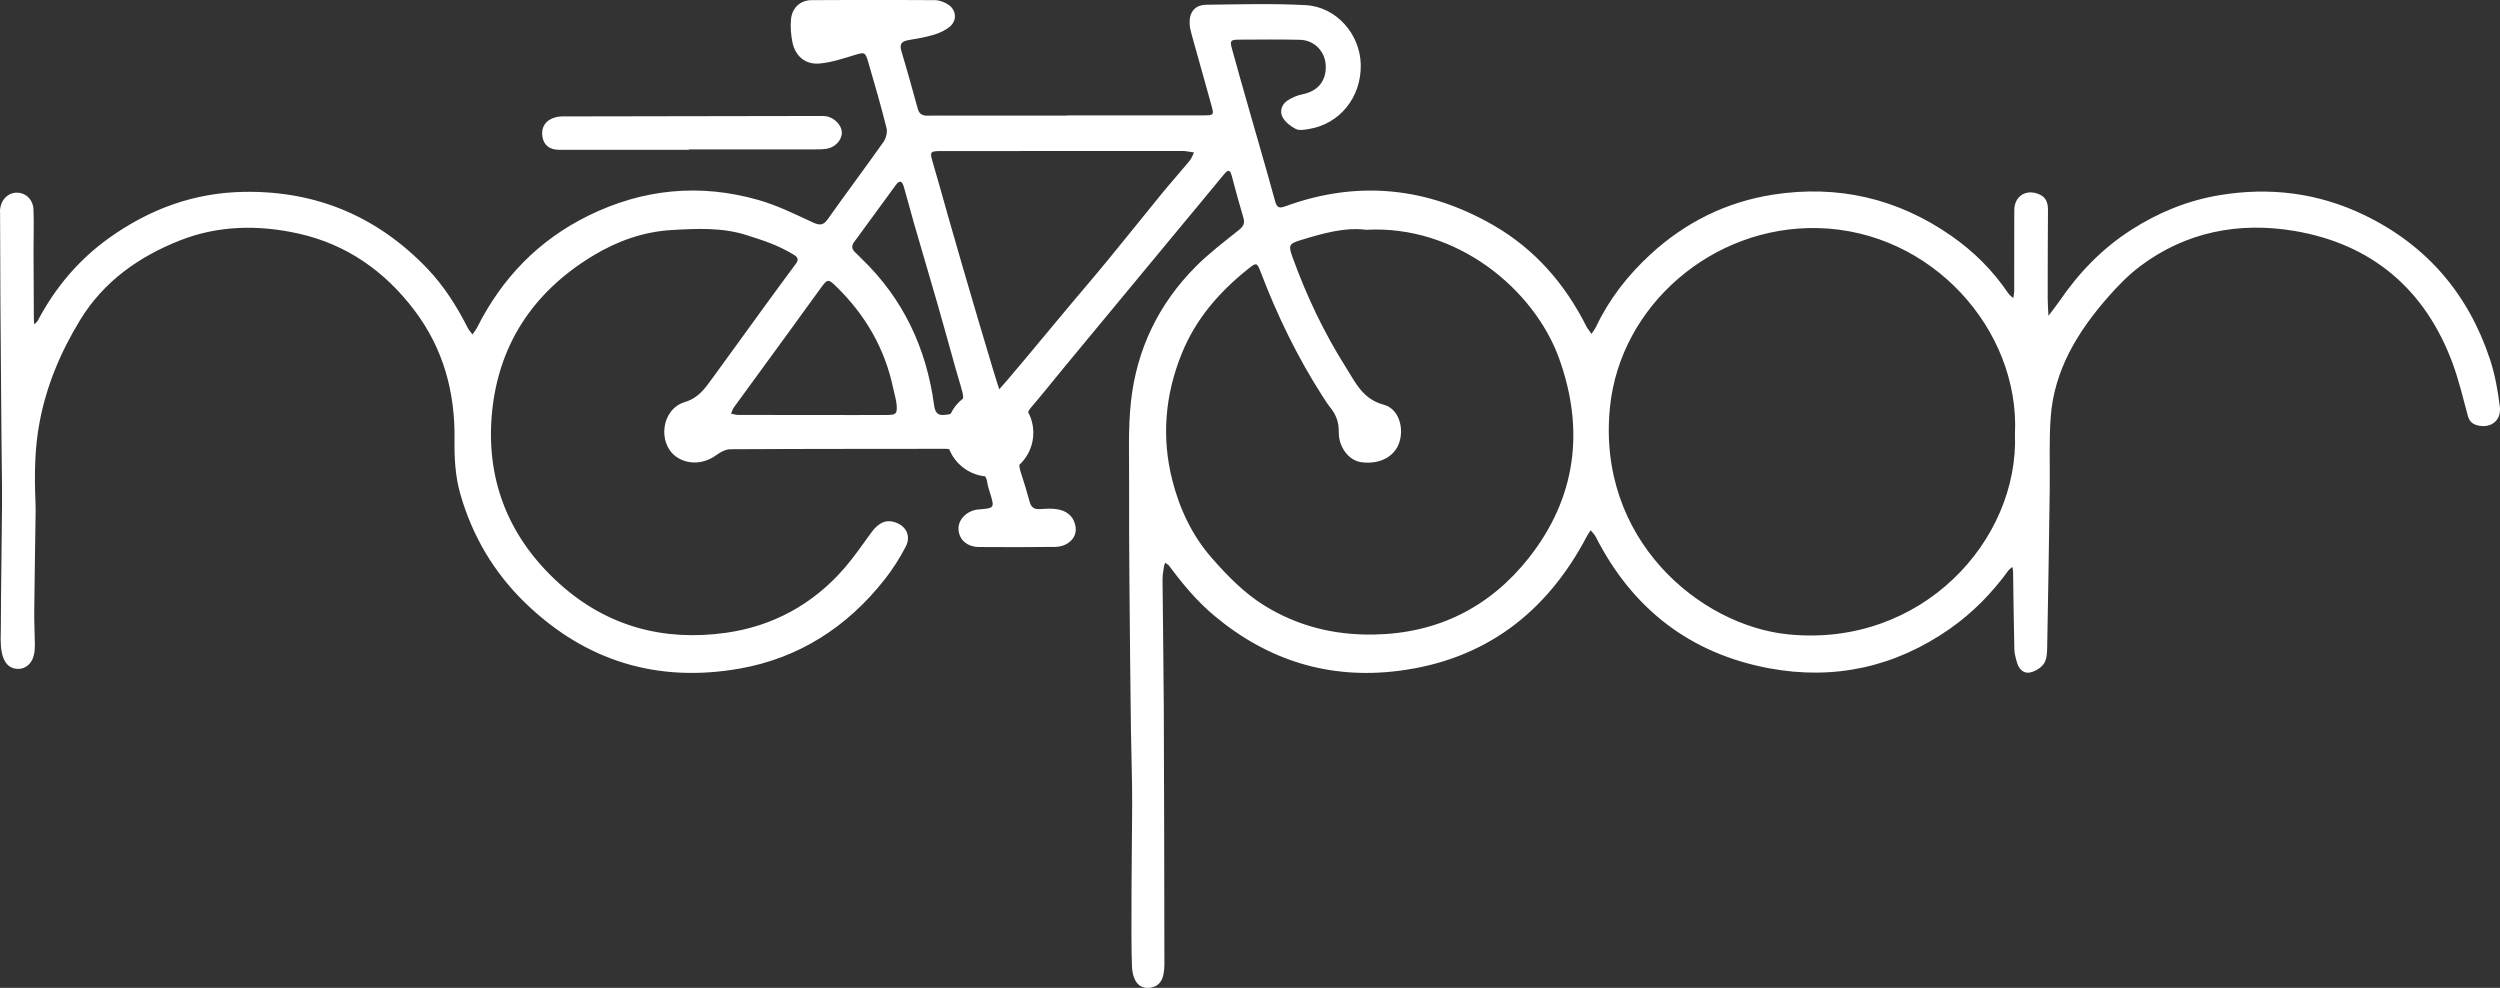 <?xml version="1.0" encoding="utf-8"?>
<!-- Generator: Adobe Illustrator 17.0.0, SVG Export Plug-In . SVG Version: 6.00 Build 0)  -->
<!DOCTYPE svg PUBLIC "-//W3C//DTD SVG 1.1//EN" "http://www.w3.org/Graphics/SVG/1.1/DTD/svg11.dtd">
<svg version="1.1" id="Calque_1" xmlns="http://www.w3.org/2000/svg" xmlns:xlink="http://www.w3.org/1999/xlink" x="0px" y="0px"
	 width="63.005px" height="24.897px" viewBox="0 0 63.005 24.897" enable-background="new 0 0 63.005 24.897" xml:space="preserve">
<rect x="0" y="0" width="63.005" height="24.897" fill="#333333" stroke="none"/>
<g>
	<path fill="#FFFFFF" d="M17.363,3.776c-1.092,0-2.184,0.001-3.276-0.001c-0.244,0-0.39-0.124-0.419-0.344
		c-0.032-0.232,0.088-0.409,0.323-0.472c0.052-0.014,0.108-0.025,0.163-0.025c2.161-0.005,4.323-0.008,6.485-0.011
		c0.055,0,0.11-0.001,0.165,0.005c0.213,0.024,0.411,0.224,0.412,0.414c0.001,0.188-0.167,0.373-0.384,0.407
		c-0.108,0.017-0.22,0.016-0.33,0.016c-1.046,0.001-2.093,0.001-3.139,0.001V3.776"/>
	<path fill="#FFFFFF" d="M63.001,10.254c-0.049-0.407-0.123-0.82-0.252-1.209c-0.548-1.646-1.598-2.87-3.168-3.627
		c-1.161-0.559-2.383-0.71-3.65-0.498c-0.798,0.133-1.53,0.433-2.213,0.869c-0.74,0.473-1.332,1.089-1.822,1.809
		c-0.085,0.124-0.181,0.241-0.271,0.361c-0.007-0.145-0.019-0.289-0.019-0.434c0-0.744,0.002-1.488,0.007-2.231
		c0.001-0.181-0.046-0.324-0.226-0.4c-0.326-0.137-0.621,0.048-0.623,0.401c-0.004,0.679,0,1.359-0.002,2.038
		c0,0.061-0.016,0.122-0.024,0.182c-0.043-0.042-0.095-0.078-0.129-0.128c-0.385-0.569-0.864-1.046-1.426-1.439
		c-1.358-0.948-2.864-1.296-4.496-1.043c-1.181,0.184-2.217,0.699-3.098,1.511c-0.564,0.521-1.033,1.118-1.364,1.817
		c-0.031,0.064-0.077,0.122-0.116,0.182c-0.041-0.056-0.081-0.113-0.121-0.17c-0.005-0.007-0.007-0.017-0.011-0.025
		c-0.538-1.067-1.296-1.94-2.333-2.539c-1.668-0.963-3.421-1.149-5.245-0.484c-0.161,0.059-0.218,0.042-0.265-0.131
		c-0.218-0.797-0.451-1.589-0.677-2.383c-0.136-0.477-0.272-0.953-0.403-1.431C30.989,1.02,31.004,1,31.248,0.999
		c0.505-0.003,1.01-0.008,1.515,0.004C33.128,1.012,33.4,1.3,33.412,1.658c0.013,0.385-0.204,0.641-0.579,0.716
		c-0.138,0.028-0.279,0.086-0.394,0.165c-0.142,0.097-0.193,0.274-0.114,0.417c0.069,0.123,0.202,0.228,0.331,0.294
		c0.087,0.044,0.218,0.02,0.325,0.002c0.782-0.122,1.331-0.804,1.313-1.625c-0.016-0.766-0.613-1.453-1.385-1.497
		c-0.833-0.046-1.671-0.02-2.507-0.01c-0.286,0.003-0.432,0.186-0.421,0.469c0.003,0.091,0.023,0.182,0.048,0.27
		c0.164,0.592,0.332,1.183,0.496,1.776c0.075,0.269,0.073,0.273-0.211,0.273c-1.139,0.001-2.277,0.001-3.416,0.001v0.005h-2.865
		c-0.221,0-0.441-0.004-0.661,0.001c-0.129,0.003-0.206-0.044-0.242-0.172c-0.135-0.486-0.268-0.973-0.414-1.457
		c-0.056-0.186,0.016-0.248,0.186-0.276c0.217-0.036,0.436-0.073,0.645-0.138c0.144-0.045,0.295-0.114,0.405-0.214
		c0.174-0.159,0.143-0.416-0.056-0.543c-0.097-0.062-0.221-0.11-0.333-0.111c-1.038-0.008-2.076-0.009-3.113,0
		c-0.282,0.002-0.487,0.195-0.515,0.479c-0.018,0.188-0.003,0.386,0.034,0.573c0.069,0.355,0.324,0.577,0.685,0.545
		c0.296-0.026,0.588-0.124,0.875-0.211c0.256-0.077,0.278-0.084,0.351,0.17c0.162,0.554,0.323,1.11,0.463,1.67
		c0.026,0.105-0.014,0.258-0.079,0.349c-0.46,0.652-0.94,1.29-1.4,1.941c-0.117,0.165-0.209,0.164-0.382,0.084
		c-0.448-0.207-0.897-0.43-1.369-0.564c-1.472-0.421-2.91-0.281-4.284,0.395c-1.254,0.617-2.178,1.571-2.804,2.818
		c-0.032,0.063-0.078,0.118-0.118,0.176c-0.041-0.056-0.091-0.108-0.121-0.169c-0.275-0.544-0.6-1.056-1.021-1.496
		C9.511,5.458,7.979,4.808,6.16,4.835C4.894,4.853,3.769,5.27,2.75,5.997C1.983,6.545,1.39,7.25,0.95,8.084
		c-0.019,0.035-0.057,0.06-0.086,0.089C0.86,8.138,0.853,8.102,0.853,8.066C0.85,7.497,0.846,6.927,0.845,6.358
		C0.844,6,0.857,5.642,0.844,5.284C0.835,5.029,0.649,4.856,0.426,4.856C0.193,4.855,0.013,5.046,0,5.307
		C-0.001,5.335,0.001,5.362,0.002,5.39c0.003,0.762,0.004,1.524,0.009,2.286c0.008,1.152,0.017,2.305,0.027,3.458
		c0.004,0.53,0.017,1.06,0.013,1.59c-0.007,1.055-0.027,2.11-0.03,3.166c-0.001,0.218-0.074,0.967,0.442,0.967
		c0.183,0,0.336-0.131,0.387-0.334c0.022-0.087,0.029-0.181,0.029-0.272c-0.002-0.275-0.019-0.549-0.016-0.824
		c0.008-0.825,0.023-1.65,0.034-2.475c0.002-0.101,0.001-0.202-0.003-0.302c-0.027-0.669-0.023-1.333,0.101-1.996
		C1.169,9.719,1.53,8.866,2.021,8.062c0.595-0.974,1.488-1.599,2.52-2.005c0.96-0.378,1.974-0.395,2.98-0.171
		c1.215,0.271,2.178,0.95,2.922,1.933c0.731,0.965,1.031,2.068,1.012,3.276c-0.007,0.445,0.02,0.91,0.14,1.334
		c0.301,1.068,0.851,2.004,1.657,2.78c1.518,1.462,3.329,2.004,5.388,1.641c1.496-0.264,2.71-1.048,3.65-2.24
		c0.204-0.257,0.383-0.54,0.535-0.831c0.149-0.285-0.001-0.552-0.315-0.63c-0.207-0.051-0.381,0.039-0.551,0.272
		c-0.222,0.303-0.434,0.615-0.679,0.898c-0.79,0.912-1.807,1.463-2.984,1.629c-1.564,0.22-2.995-0.156-4.192-1.234
		c-1.247-1.122-1.842-2.543-1.714-4.205c0.138-1.784,1.031-3.148,2.569-4.073c0.605-0.364,1.266-0.599,1.972-0.639
		c0.63-0.036,1.272-0.069,1.885,0.129c0.407,0.132,0.751,0.23,1.19,0.494c0.092,0.056,0.133,0.118,0.056,0.221
		c-0.267,0.359-0.532,0.721-0.795,1.082c-0.442,0.607-0.88,1.217-1.323,1.823c-0.181,0.247-0.34,0.482-0.684,0.586
		c-0.595,0.181-0.684,1.021-0.239,1.363c0.279,0.214,0.693,0.219,1.019-0.017c0.105-0.076,0.239-0.155,0.361-0.156
		c1.808-0.011,3.617-0.008,5.426-0.011c0.034,0,0.066,0.004,0.095,0.01c0.149,0.371,0.495,0.642,0.908,0.684
		c0.024,0.042,0.042,0.089,0.05,0.148c0.013,0.09,0.042,0.179,0.069,0.266c0.119,0.387,0.12,0.387-0.293,0.421
		c-0.282,0.024-0.508,0.247-0.5,0.492c0.008,0.265,0.214,0.452,0.519,0.454c0.643,0.005,1.286,0.005,1.928-0.003
		c0.103-0.002,0.221-0.034,0.307-0.091c0.166-0.109,0.239-0.276,0.184-0.479c-0.062-0.233-0.237-0.346-0.458-0.38
		c-0.143-0.023-0.293-0.012-0.439-0.003c-0.146,0.009-0.214-0.055-0.25-0.192c-0.068-0.255-0.147-0.507-0.229-0.758
		c-0.019-0.059-0.029-0.113-0.027-0.166c0.215-0.201,0.351-0.487,0.351-0.805c0-0.189-0.047-0.365-0.131-0.521
		c0.011-0.034,0.03-0.068,0.061-0.104c0.287-0.334,0.561-0.679,0.841-1.019c0.924-1.117,1.849-2.233,2.774-3.35
		c0.422-0.509,0.845-1.016,1.265-1.527C30.952,4.273,31,4.269,31.042,4.43c0.091,0.355,0.193,0.708,0.295,1.061
		c0.039,0.134,0,0.214-0.111,0.303c-0.371,0.297-0.755,0.586-1.089,0.922c-0.938,0.942-1.492,2.091-1.635,3.408
		c-0.075,0.689-0.042,1.391-0.046,2.087c-0.004,0.86,0.002,1.721,0.009,2.581c0.009,1.201,0.022,2.402,0.037,3.602
		c0.008,0.621,0.033,1.243,0.031,1.864c-0.002,0.678-0.038,3.412-0.005,4.098c0.019,0.385,0.188,0.557,0.425,0.54
		c0.266-0.02,0.392-0.201,0.392-0.592c-0.003-2.158-0.006-4.315-0.015-6.473c-0.005-1.074-0.023-2.147-0.032-3.221
		c-0.001-0.11,0.02-0.219,0.035-0.328c0.005-0.034,0.021-0.066,0.032-0.1c0.033,0.026,0.074,0.045,0.099,0.077
		c0.34,0.457,0.698,0.89,1.141,1.26c1.35,1.13,2.9,1.606,4.631,1.389c2.176-0.272,3.737-1.457,4.752-3.385
		c0.029-0.055,0.066-0.107,0.1-0.16c0.043,0.054,0.095,0.103,0.126,0.162c0.921,1.813,2.376,2.945,4.372,3.317
		c1.643,0.306,3.177-0.032,4.555-0.996c0.576-0.403,1.062-0.902,1.477-1.471c0.025-0.034,0.065-0.058,0.098-0.087
		c0.006,0.041,0.018,0.081,0.018,0.122c0.01,0.651,0.016,1.302,0.032,1.953c0.003,0.116,0.037,0.235,0.071,0.348
		c0.047,0.158,0.168,0.27,0.325,0.237c0.129-0.027,0.273-0.115,0.347-0.221c0.071-0.102,0.081-0.26,0.084-0.394
		c0.025-1.322,0.046-2.643,0.064-3.964c0.009-0.615-0.019-1.233,0.024-1.845c0.085-1.2,0.685-2.171,1.455-3.048
		c0.242-0.275,0.502-0.542,0.793-0.762c1.159-0.875,2.502-1.128,3.891-0.895c1.953,0.329,3.304,1.471,3.994,3.346
		c0.157,0.429,0.263,0.877,0.382,1.319c0.044,0.16,0.146,0.222,0.293,0.246C62.795,10.783,63.04,10.585,63.001,10.254
		 M22.352,10.458c-0.551,0.004-1.102,0.001-1.652,0.001h-0.221c-0.624,0-1.249,0.001-1.873-0.002c-0.061,0-0.121-0.021-0.182-0.033
		c0.025-0.055,0.041-0.116,0.076-0.163c0.496-0.683,0.994-1.364,1.492-2.046c0.238-0.326,0.471-0.655,0.711-0.98
		c0.15-0.203,0.175-0.205,0.358-0.028c0.743,0.72,1.244,1.576,1.453,2.596c0.028,0.134,0.072,0.267,0.084,0.403
		C22.613,10.429,22.583,10.457,22.352,10.458 M23.804,10.455c-0.153,0.02-0.236-0.04-0.262-0.236
		c-0.192-1.437-0.775-2.686-1.828-3.7c-0.053-0.05-0.102-0.106-0.156-0.154c-0.09-0.08-0.107-0.163-0.033-0.264
		c0.353-0.48,0.704-0.961,1.055-1.443c0.108-0.148,0.165-0.063,0.198,0.049c0.091,0.308,0.169,0.619,0.258,0.927
		c0.198,0.685,0.402,1.369,0.599,2.054c0.156,0.544,0.305,1.09,0.458,1.635c0.054,0.194,0.118,0.386,0.167,0.581
		c0.012,0.047,0.015,0.093,0.012,0.138c-0.134,0.103-0.242,0.237-0.317,0.39C23.908,10.446,23.858,10.454,23.804,10.455
		 M29.981,4.052c-0.234,0.283-0.479,0.556-0.711,0.839c-0.458,0.56-0.908,1.127-1.368,1.686C27.506,7.059,27.097,7.529,26.7,8.01
		c-0.432,0.523-1.438,1.726-1.516,1.8c-0.047-0.095-0.912-3.023-1.299-4.392c-0.125-0.442-0.247-0.884-0.377-1.324
		c-0.078-0.267-0.072-0.286,0.204-0.287c1.029-0.002,2.056-0.001,3.085-0.001c0.964,0,1.928,0,2.892,0
		c0.055,0,0.111-0.004,0.165,0.001c0.079,0.008,0.158,0.023,0.237,0.036C30.055,3.913,30.03,3.993,29.981,4.052 M38.526,14.064
		c-0.981,1.239-2.293,1.902-3.91,1.928c-0.996,0.016-1.911-0.212-2.751-0.731c-0.509-0.315-0.927-0.745-1.32-1.192
		c-0.5-0.569-0.818-1.245-1.001-1.969c-0.274-1.079-0.183-2.144,0.235-3.181c0.353-0.878,0.948-1.561,1.676-2.142
		c0.21-0.167,0.224-0.164,0.317,0.08c0.412,1.082,0.914,2.12,1.538,3.097c0.073,0.116,0.148,0.232,0.233,0.339
		c0.137,0.174,0.199,0.362,0.196,0.586c-0.007,0.388,0.252,0.726,0.566,0.769c0.46,0.064,0.843-0.136,0.961-0.501
		c0.122-0.374-0.018-0.848-0.392-0.947c-0.532-0.141-0.714-0.561-0.956-0.944c-0.551-0.871-0.991-1.799-1.342-2.769
		c-0.108-0.3-0.097-0.343,0.199-0.434c0.562-0.173,1.128-0.332,1.653-0.262c2.285-0.127,4.233,1.499,4.862,3.236
		C39.945,10.838,39.721,12.552,38.526,14.064 M45.071,15.988c-2.237-0.222-4.838-2.404-4.496-5.732
		c0.262-2.558,2.585-4.57,5.24-4.508c2.874,0.067,5.09,2.57,4.966,5.187C50.884,13.622,48.429,16.321,45.071,15.988"/>
</g>
</svg>

